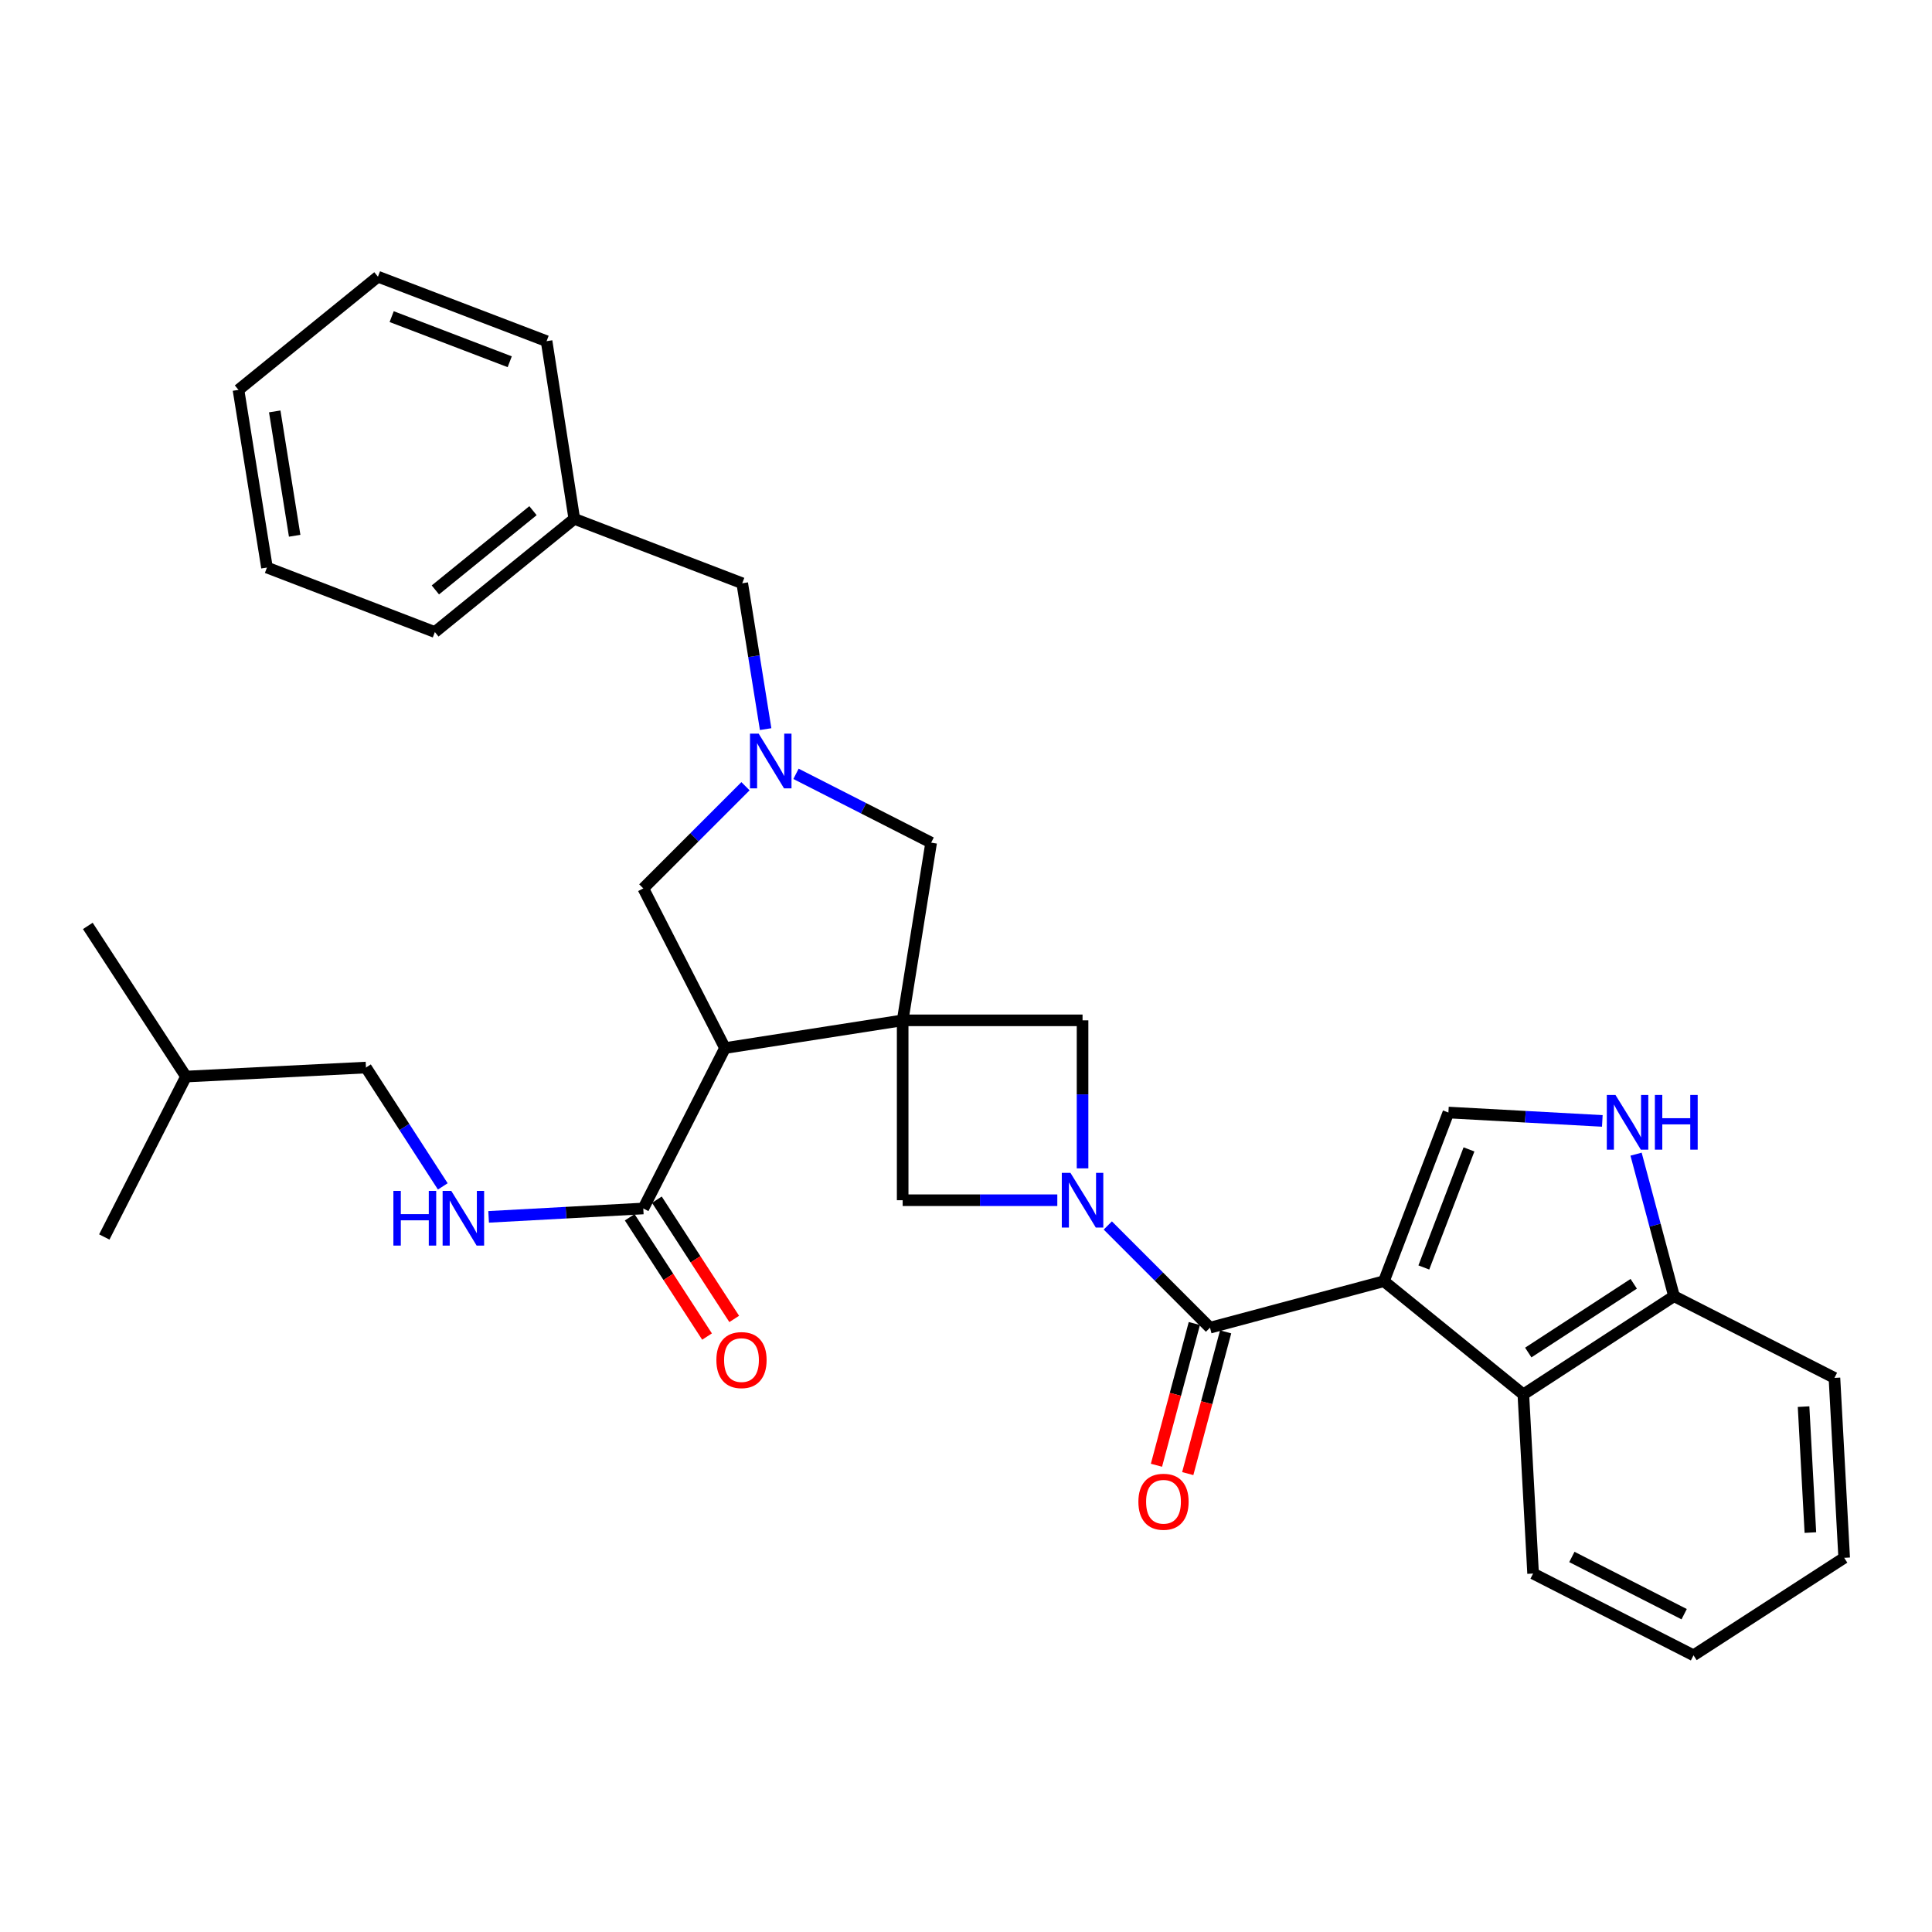<?xml version='1.0' encoding='iso-8859-1'?>
<svg version='1.1' baseProfile='full'
              xmlns='http://www.w3.org/2000/svg'
                      xmlns:rdkit='http://www.rdkit.org/xml'
                      xmlns:xlink='http://www.w3.org/1999/xlink'
                  xml:space='preserve'
width='1000px' height='1000px' viewBox='0 0 1000 1000'>
<!-- END OF HEADER -->
<rect style='opacity:1.0;fill:#FFFFFF;stroke:none' width='1000' height='1000' x='0' y='0'> </rect>
<path class='bond-2' d='M 716.307,663.15 L 626.29,687.205' style='fill:none;fill-rule:evenodd;stroke:#000000;stroke-width:6px;stroke-linecap:butt;stroke-linejoin:miter;stroke-opacity:1' />
<path class='bond-4' d='M 716.307,663.15 L 749.693,575.843' style='fill:none;fill-rule:evenodd;stroke:#000000;stroke-width:6px;stroke-linecap:butt;stroke-linejoin:miter;stroke-opacity:1' />
<path class='bond-4' d='M 736.972,656.041 L 760.342,594.926' style='fill:none;fill-rule:evenodd;stroke:#000000;stroke-width:6px;stroke-linecap:butt;stroke-linejoin:miter;stroke-opacity:1' />
<path class='bond-8' d='M 716.307,663.15 L 788.481,721.736' style='fill:none;fill-rule:evenodd;stroke:#000000;stroke-width:6px;stroke-linecap:butt;stroke-linejoin:miter;stroke-opacity:1' />
<path class='bond-0' d='M 467.219,528.124 L 467.219,621.233' style='fill:none;fill-rule:evenodd;stroke:#000000;stroke-width:6px;stroke-linecap:butt;stroke-linejoin:miter;stroke-opacity:1' />
<path class='bond-3' d='M 467.219,528.124 L 375.256,542.475' style='fill:none;fill-rule:evenodd;stroke:#000000;stroke-width:6px;stroke-linecap:butt;stroke-linejoin:miter;stroke-opacity:1' />
<path class='bond-11' d='M 467.219,528.124 L 481.961,436.161' style='fill:none;fill-rule:evenodd;stroke:#000000;stroke-width:6px;stroke-linecap:butt;stroke-linejoin:miter;stroke-opacity:1' />
<path class='bond-33' d='M 467.219,528.124 L 560.328,528.124' style='fill:none;fill-rule:evenodd;stroke:#000000;stroke-width:6px;stroke-linecap:butt;stroke-linejoin:miter;stroke-opacity:1' />
<path class='bond-1' d='M 573.4,634.307 L 599.845,660.756' style='fill:none;fill-rule:evenodd;stroke:#0000FF;stroke-width:6px;stroke-linecap:butt;stroke-linejoin:miter;stroke-opacity:1' />
<path class='bond-1' d='M 599.845,660.756 L 626.29,687.205' style='fill:none;fill-rule:evenodd;stroke:#000000;stroke-width:6px;stroke-linecap:butt;stroke-linejoin:miter;stroke-opacity:1' />
<path class='bond-6' d='M 560.328,604.746 L 560.328,566.435' style='fill:none;fill-rule:evenodd;stroke:#0000FF;stroke-width:6px;stroke-linecap:butt;stroke-linejoin:miter;stroke-opacity:1' />
<path class='bond-6' d='M 560.328,566.435 L 560.328,528.124' style='fill:none;fill-rule:evenodd;stroke:#000000;stroke-width:6px;stroke-linecap:butt;stroke-linejoin:miter;stroke-opacity:1' />
<path class='bond-7' d='M 547.26,621.233 L 507.24,621.233' style='fill:none;fill-rule:evenodd;stroke:#0000FF;stroke-width:6px;stroke-linecap:butt;stroke-linejoin:miter;stroke-opacity:1' />
<path class='bond-7' d='M 507.24,621.233 L 467.219,621.233' style='fill:none;fill-rule:evenodd;stroke:#000000;stroke-width:6px;stroke-linecap:butt;stroke-linejoin:miter;stroke-opacity:1' />
<path class='bond-15' d='M 618.193,685.04 L 608.386,721.724' style='fill:none;fill-rule:evenodd;stroke:#000000;stroke-width:6px;stroke-linecap:butt;stroke-linejoin:miter;stroke-opacity:1' />
<path class='bond-15' d='M 608.386,721.724 L 598.58,758.408' style='fill:none;fill-rule:evenodd;stroke:#FF0000;stroke-width:6px;stroke-linecap:butt;stroke-linejoin:miter;stroke-opacity:1' />
<path class='bond-15' d='M 634.387,689.369 L 624.581,726.053' style='fill:none;fill-rule:evenodd;stroke:#000000;stroke-width:6px;stroke-linecap:butt;stroke-linejoin:miter;stroke-opacity:1' />
<path class='bond-15' d='M 624.581,726.053 L 614.774,762.737' style='fill:none;fill-rule:evenodd;stroke:#FF0000;stroke-width:6px;stroke-linecap:butt;stroke-linejoin:miter;stroke-opacity:1' />
<path class='bond-10' d='M 375.256,542.475 L 332.967,625.508' style='fill:none;fill-rule:evenodd;stroke:#000000;stroke-width:6px;stroke-linecap:butt;stroke-linejoin:miter;stroke-opacity:1' />
<path class='bond-12' d='M 375.256,542.475 L 332.967,459.843' style='fill:none;fill-rule:evenodd;stroke:#000000;stroke-width:6px;stroke-linecap:butt;stroke-linejoin:miter;stroke-opacity:1' />
<path class='bond-9' d='M 749.693,575.843 L 789.526,578.015' style='fill:none;fill-rule:evenodd;stroke:#000000;stroke-width:6px;stroke-linecap:butt;stroke-linejoin:miter;stroke-opacity:1' />
<path class='bond-9' d='M 789.526,578.015 L 829.358,580.187' style='fill:none;fill-rule:evenodd;stroke:#0000FF;stroke-width:6px;stroke-linecap:butt;stroke-linejoin:miter;stroke-opacity:1' />
<path class='bond-5' d='M 412.007,400.537 L 446.984,418.349' style='fill:none;fill-rule:evenodd;stroke:#0000FF;stroke-width:6px;stroke-linecap:butt;stroke-linejoin:miter;stroke-opacity:1' />
<path class='bond-5' d='M 446.984,418.349 L 481.961,436.161' style='fill:none;fill-rule:evenodd;stroke:#000000;stroke-width:6px;stroke-linecap:butt;stroke-linejoin:miter;stroke-opacity:1' />
<path class='bond-17' d='M 396.292,377.392 L 390.235,339.646' style='fill:none;fill-rule:evenodd;stroke:#0000FF;stroke-width:6px;stroke-linecap:butt;stroke-linejoin:miter;stroke-opacity:1' />
<path class='bond-17' d='M 390.235,339.646 L 384.177,301.899' style='fill:none;fill-rule:evenodd;stroke:#000000;stroke-width:6px;stroke-linecap:butt;stroke-linejoin:miter;stroke-opacity:1' />
<path class='bond-35' d='M 385.866,406.952 L 359.416,433.398' style='fill:none;fill-rule:evenodd;stroke:#0000FF;stroke-width:6px;stroke-linecap:butt;stroke-linejoin:miter;stroke-opacity:1' />
<path class='bond-35' d='M 359.416,433.398 L 332.967,459.843' style='fill:none;fill-rule:evenodd;stroke:#000000;stroke-width:6px;stroke-linecap:butt;stroke-linejoin:miter;stroke-opacity:1' />
<path class='bond-13' d='M 788.481,721.736 L 866.466,670.907' style='fill:none;fill-rule:evenodd;stroke:#000000;stroke-width:6px;stroke-linecap:butt;stroke-linejoin:miter;stroke-opacity:1' />
<path class='bond-13' d='M 791.025,700.069 L 845.615,664.488' style='fill:none;fill-rule:evenodd;stroke:#000000;stroke-width:6px;stroke-linecap:butt;stroke-linejoin:miter;stroke-opacity:1' />
<path class='bond-20' d='M 788.481,721.736 L 793.528,814.463' style='fill:none;fill-rule:evenodd;stroke:#000000;stroke-width:6px;stroke-linecap:butt;stroke-linejoin:miter;stroke-opacity:1' />
<path class='bond-32' d='M 846.825,597.389 L 856.645,634.148' style='fill:none;fill-rule:evenodd;stroke:#0000FF;stroke-width:6px;stroke-linecap:butt;stroke-linejoin:miter;stroke-opacity:1' />
<path class='bond-32' d='M 856.645,634.148 L 866.466,670.907' style='fill:none;fill-rule:evenodd;stroke:#000000;stroke-width:6px;stroke-linecap:butt;stroke-linejoin:miter;stroke-opacity:1' />
<path class='bond-14' d='M 332.967,625.508 L 292.939,627.677' style='fill:none;fill-rule:evenodd;stroke:#000000;stroke-width:6px;stroke-linecap:butt;stroke-linejoin:miter;stroke-opacity:1' />
<path class='bond-14' d='M 292.939,627.677 L 252.911,629.847' style='fill:none;fill-rule:evenodd;stroke:#0000FF;stroke-width:6px;stroke-linecap:butt;stroke-linejoin:miter;stroke-opacity:1' />
<path class='bond-16' d='M 325.934,630.068 L 345.949,660.933' style='fill:none;fill-rule:evenodd;stroke:#000000;stroke-width:6px;stroke-linecap:butt;stroke-linejoin:miter;stroke-opacity:1' />
<path class='bond-16' d='M 345.949,660.933 L 365.963,691.798' style='fill:none;fill-rule:evenodd;stroke:#FF0000;stroke-width:6px;stroke-linecap:butt;stroke-linejoin:miter;stroke-opacity:1' />
<path class='bond-16' d='M 339.999,620.948 L 360.013,651.813' style='fill:none;fill-rule:evenodd;stroke:#000000;stroke-width:6px;stroke-linecap:butt;stroke-linejoin:miter;stroke-opacity:1' />
<path class='bond-16' d='M 360.013,651.813 L 380.028,682.677' style='fill:none;fill-rule:evenodd;stroke:#FF0000;stroke-width:6px;stroke-linecap:butt;stroke-linejoin:miter;stroke-opacity:1' />
<path class='bond-21' d='M 866.466,670.907 L 949.507,713.197' style='fill:none;fill-rule:evenodd;stroke:#000000;stroke-width:6px;stroke-linecap:butt;stroke-linejoin:miter;stroke-opacity:1' />
<path class='bond-18' d='M 229.185,614.073 L 209.302,583.317' style='fill:none;fill-rule:evenodd;stroke:#0000FF;stroke-width:6px;stroke-linecap:butt;stroke-linejoin:miter;stroke-opacity:1' />
<path class='bond-18' d='M 209.302,583.317 L 189.42,552.561' style='fill:none;fill-rule:evenodd;stroke:#000000;stroke-width:6px;stroke-linecap:butt;stroke-linejoin:miter;stroke-opacity:1' />
<path class='bond-19' d='M 384.177,301.899 L 297.262,268.551' style='fill:none;fill-rule:evenodd;stroke:#000000;stroke-width:6px;stroke-linecap:butt;stroke-linejoin:miter;stroke-opacity:1' />
<path class='bond-22' d='M 189.42,552.561 L 96.274,557.227' style='fill:none;fill-rule:evenodd;stroke:#000000;stroke-width:6px;stroke-linecap:butt;stroke-linejoin:miter;stroke-opacity:1' />
<path class='bond-23' d='M 297.262,268.551 L 225.088,327.146' style='fill:none;fill-rule:evenodd;stroke:#000000;stroke-width:6px;stroke-linecap:butt;stroke-linejoin:miter;stroke-opacity:1' />
<path class='bond-23' d='M 275.87,264.326 L 225.348,305.343' style='fill:none;fill-rule:evenodd;stroke:#000000;stroke-width:6px;stroke-linecap:butt;stroke-linejoin:miter;stroke-opacity:1' />
<path class='bond-24' d='M 297.262,268.551 L 282.911,176.587' style='fill:none;fill-rule:evenodd;stroke:#000000;stroke-width:6px;stroke-linecap:butt;stroke-linejoin:miter;stroke-opacity:1' />
<path class='bond-27' d='M 793.528,814.463 L 876.561,856.78' style='fill:none;fill-rule:evenodd;stroke:#000000;stroke-width:6px;stroke-linecap:butt;stroke-linejoin:miter;stroke-opacity:1' />
<path class='bond-27' d='M 813.595,805.876 L 871.717,835.498' style='fill:none;fill-rule:evenodd;stroke:#000000;stroke-width:6px;stroke-linecap:butt;stroke-linejoin:miter;stroke-opacity:1' />
<path class='bond-34' d='M 949.507,713.197 L 954.545,806.324' style='fill:none;fill-rule:evenodd;stroke:#000000;stroke-width:6px;stroke-linecap:butt;stroke-linejoin:miter;stroke-opacity:1' />
<path class='bond-34' d='M 933.525,728.071 L 937.051,793.26' style='fill:none;fill-rule:evenodd;stroke:#000000;stroke-width:6px;stroke-linecap:butt;stroke-linejoin:miter;stroke-opacity:1' />
<path class='bond-25' d='M 96.274,557.227 L 45.455,479.251' style='fill:none;fill-rule:evenodd;stroke:#000000;stroke-width:6px;stroke-linecap:butt;stroke-linejoin:miter;stroke-opacity:1' />
<path class='bond-26' d='M 96.274,557.227 L 53.985,640.259' style='fill:none;fill-rule:evenodd;stroke:#000000;stroke-width:6px;stroke-linecap:butt;stroke-linejoin:miter;stroke-opacity:1' />
<path class='bond-30' d='M 225.088,327.146 L 138.181,293.76' style='fill:none;fill-rule:evenodd;stroke:#000000;stroke-width:6px;stroke-linecap:butt;stroke-linejoin:miter;stroke-opacity:1' />
<path class='bond-29' d='M 282.911,176.587 L 195.622,143.22' style='fill:none;fill-rule:evenodd;stroke:#000000;stroke-width:6px;stroke-linecap:butt;stroke-linejoin:miter;stroke-opacity:1' />
<path class='bond-29' d='M 263.832,187.24 L 202.73,163.883' style='fill:none;fill-rule:evenodd;stroke:#000000;stroke-width:6px;stroke-linecap:butt;stroke-linejoin:miter;stroke-opacity:1' />
<path class='bond-28' d='M 876.561,856.78 L 954.545,806.324' style='fill:none;fill-rule:evenodd;stroke:#000000;stroke-width:6px;stroke-linecap:butt;stroke-linejoin:miter;stroke-opacity:1' />
<path class='bond-31' d='M 195.622,143.22 L 123.439,201.806' style='fill:none;fill-rule:evenodd;stroke:#000000;stroke-width:6px;stroke-linecap:butt;stroke-linejoin:miter;stroke-opacity:1' />
<path class='bond-36' d='M 138.181,293.76 L 123.439,201.806' style='fill:none;fill-rule:evenodd;stroke:#000000;stroke-width:6px;stroke-linecap:butt;stroke-linejoin:miter;stroke-opacity:1' />
<path class='bond-36' d='M 152.522,277.313 L 142.202,212.946' style='fill:none;fill-rule:evenodd;stroke:#000000;stroke-width:6px;stroke-linecap:butt;stroke-linejoin:miter;stroke-opacity:1' />
<path  class='atom-2' d='M 554.068 607.073
L 563.348 622.073
Q 564.268 623.553, 565.748 626.233
Q 567.228 628.913, 567.308 629.073
L 567.308 607.073
L 571.068 607.073
L 571.068 635.393
L 567.188 635.393
L 557.228 618.993
Q 556.068 617.073, 554.828 614.873
Q 553.628 612.673, 553.268 611.993
L 553.268 635.393
L 549.588 635.393
L 549.588 607.073
L 554.068 607.073
' fill='#0000FF'/>
<path  class='atom-6' d='M 392.678 379.721
L 401.958 394.721
Q 402.878 396.201, 404.358 398.881
Q 405.838 401.561, 405.918 401.721
L 405.918 379.721
L 409.678 379.721
L 409.678 408.041
L 405.798 408.041
L 395.838 391.641
Q 394.678 389.721, 393.438 387.521
Q 392.238 385.321, 391.878 384.641
L 391.878 408.041
L 388.198 408.041
L 388.198 379.721
L 392.678 379.721
' fill='#0000FF'/>
<path  class='atom-10' d='M 836.16 566.74
L 845.44 581.74
Q 846.36 583.22, 847.84 585.9
Q 849.32 588.58, 849.4 588.74
L 849.4 566.74
L 853.16 566.74
L 853.16 595.06
L 849.28 595.06
L 839.32 578.66
Q 838.16 576.74, 836.92 574.54
Q 835.72 572.34, 835.36 571.66
L 835.36 595.06
L 831.68 595.06
L 831.68 566.74
L 836.16 566.74
' fill='#0000FF'/>
<path  class='atom-10' d='M 856.56 566.74
L 860.4 566.74
L 860.4 578.78
L 874.88 578.78
L 874.88 566.74
L 878.72 566.74
L 878.72 595.06
L 874.88 595.06
L 874.88 581.98
L 860.4 581.98
L 860.4 595.06
L 856.56 595.06
L 856.56 566.74
' fill='#0000FF'/>
<path  class='atom-15' d='M 203.619 616.395
L 207.459 616.395
L 207.459 628.435
L 221.939 628.435
L 221.939 616.395
L 225.779 616.395
L 225.779 644.715
L 221.939 644.715
L 221.939 631.635
L 207.459 631.635
L 207.459 644.715
L 203.619 644.715
L 203.619 616.395
' fill='#0000FF'/>
<path  class='atom-15' d='M 233.579 616.395
L 242.859 631.395
Q 243.779 632.875, 245.259 635.555
Q 246.739 638.235, 246.819 638.395
L 246.819 616.395
L 250.579 616.395
L 250.579 644.715
L 246.699 644.715
L 236.739 628.315
Q 235.579 626.395, 234.339 624.195
Q 233.139 621.995, 232.779 621.315
L 232.779 644.715
L 229.099 644.715
L 229.099 616.395
L 233.579 616.395
' fill='#0000FF'/>
<path  class='atom-16' d='M 589.226 777.302
Q 589.226 770.502, 592.586 766.702
Q 595.946 762.902, 602.226 762.902
Q 608.506 762.902, 611.866 766.702
Q 615.226 770.502, 615.226 777.302
Q 615.226 784.182, 611.826 788.102
Q 608.426 791.982, 602.226 791.982
Q 595.986 791.982, 592.586 788.102
Q 589.226 784.222, 589.226 777.302
M 602.226 788.782
Q 606.546 788.782, 608.866 785.902
Q 611.226 782.982, 611.226 777.302
Q 611.226 771.742, 608.866 768.942
Q 606.546 766.102, 602.226 766.102
Q 597.906 766.102, 595.546 768.902
Q 593.226 771.702, 593.226 777.302
Q 593.226 783.022, 595.546 785.902
Q 597.906 788.782, 602.226 788.782
' fill='#FF0000'/>
<path  class='atom-17' d='M 370.796 703.973
Q 370.796 697.173, 374.156 693.373
Q 377.516 689.573, 383.796 689.573
Q 390.076 689.573, 393.436 693.373
Q 396.796 697.173, 396.796 703.973
Q 396.796 710.853, 393.396 714.773
Q 389.996 718.653, 383.796 718.653
Q 377.556 718.653, 374.156 714.773
Q 370.796 710.893, 370.796 703.973
M 383.796 715.453
Q 388.116 715.453, 390.436 712.573
Q 392.796 709.653, 392.796 703.973
Q 392.796 698.413, 390.436 695.613
Q 388.116 692.773, 383.796 692.773
Q 379.476 692.773, 377.116 695.573
Q 374.796 698.373, 374.796 703.973
Q 374.796 709.693, 377.116 712.573
Q 379.476 715.453, 383.796 715.453
' fill='#FF0000'/>
</svg>
